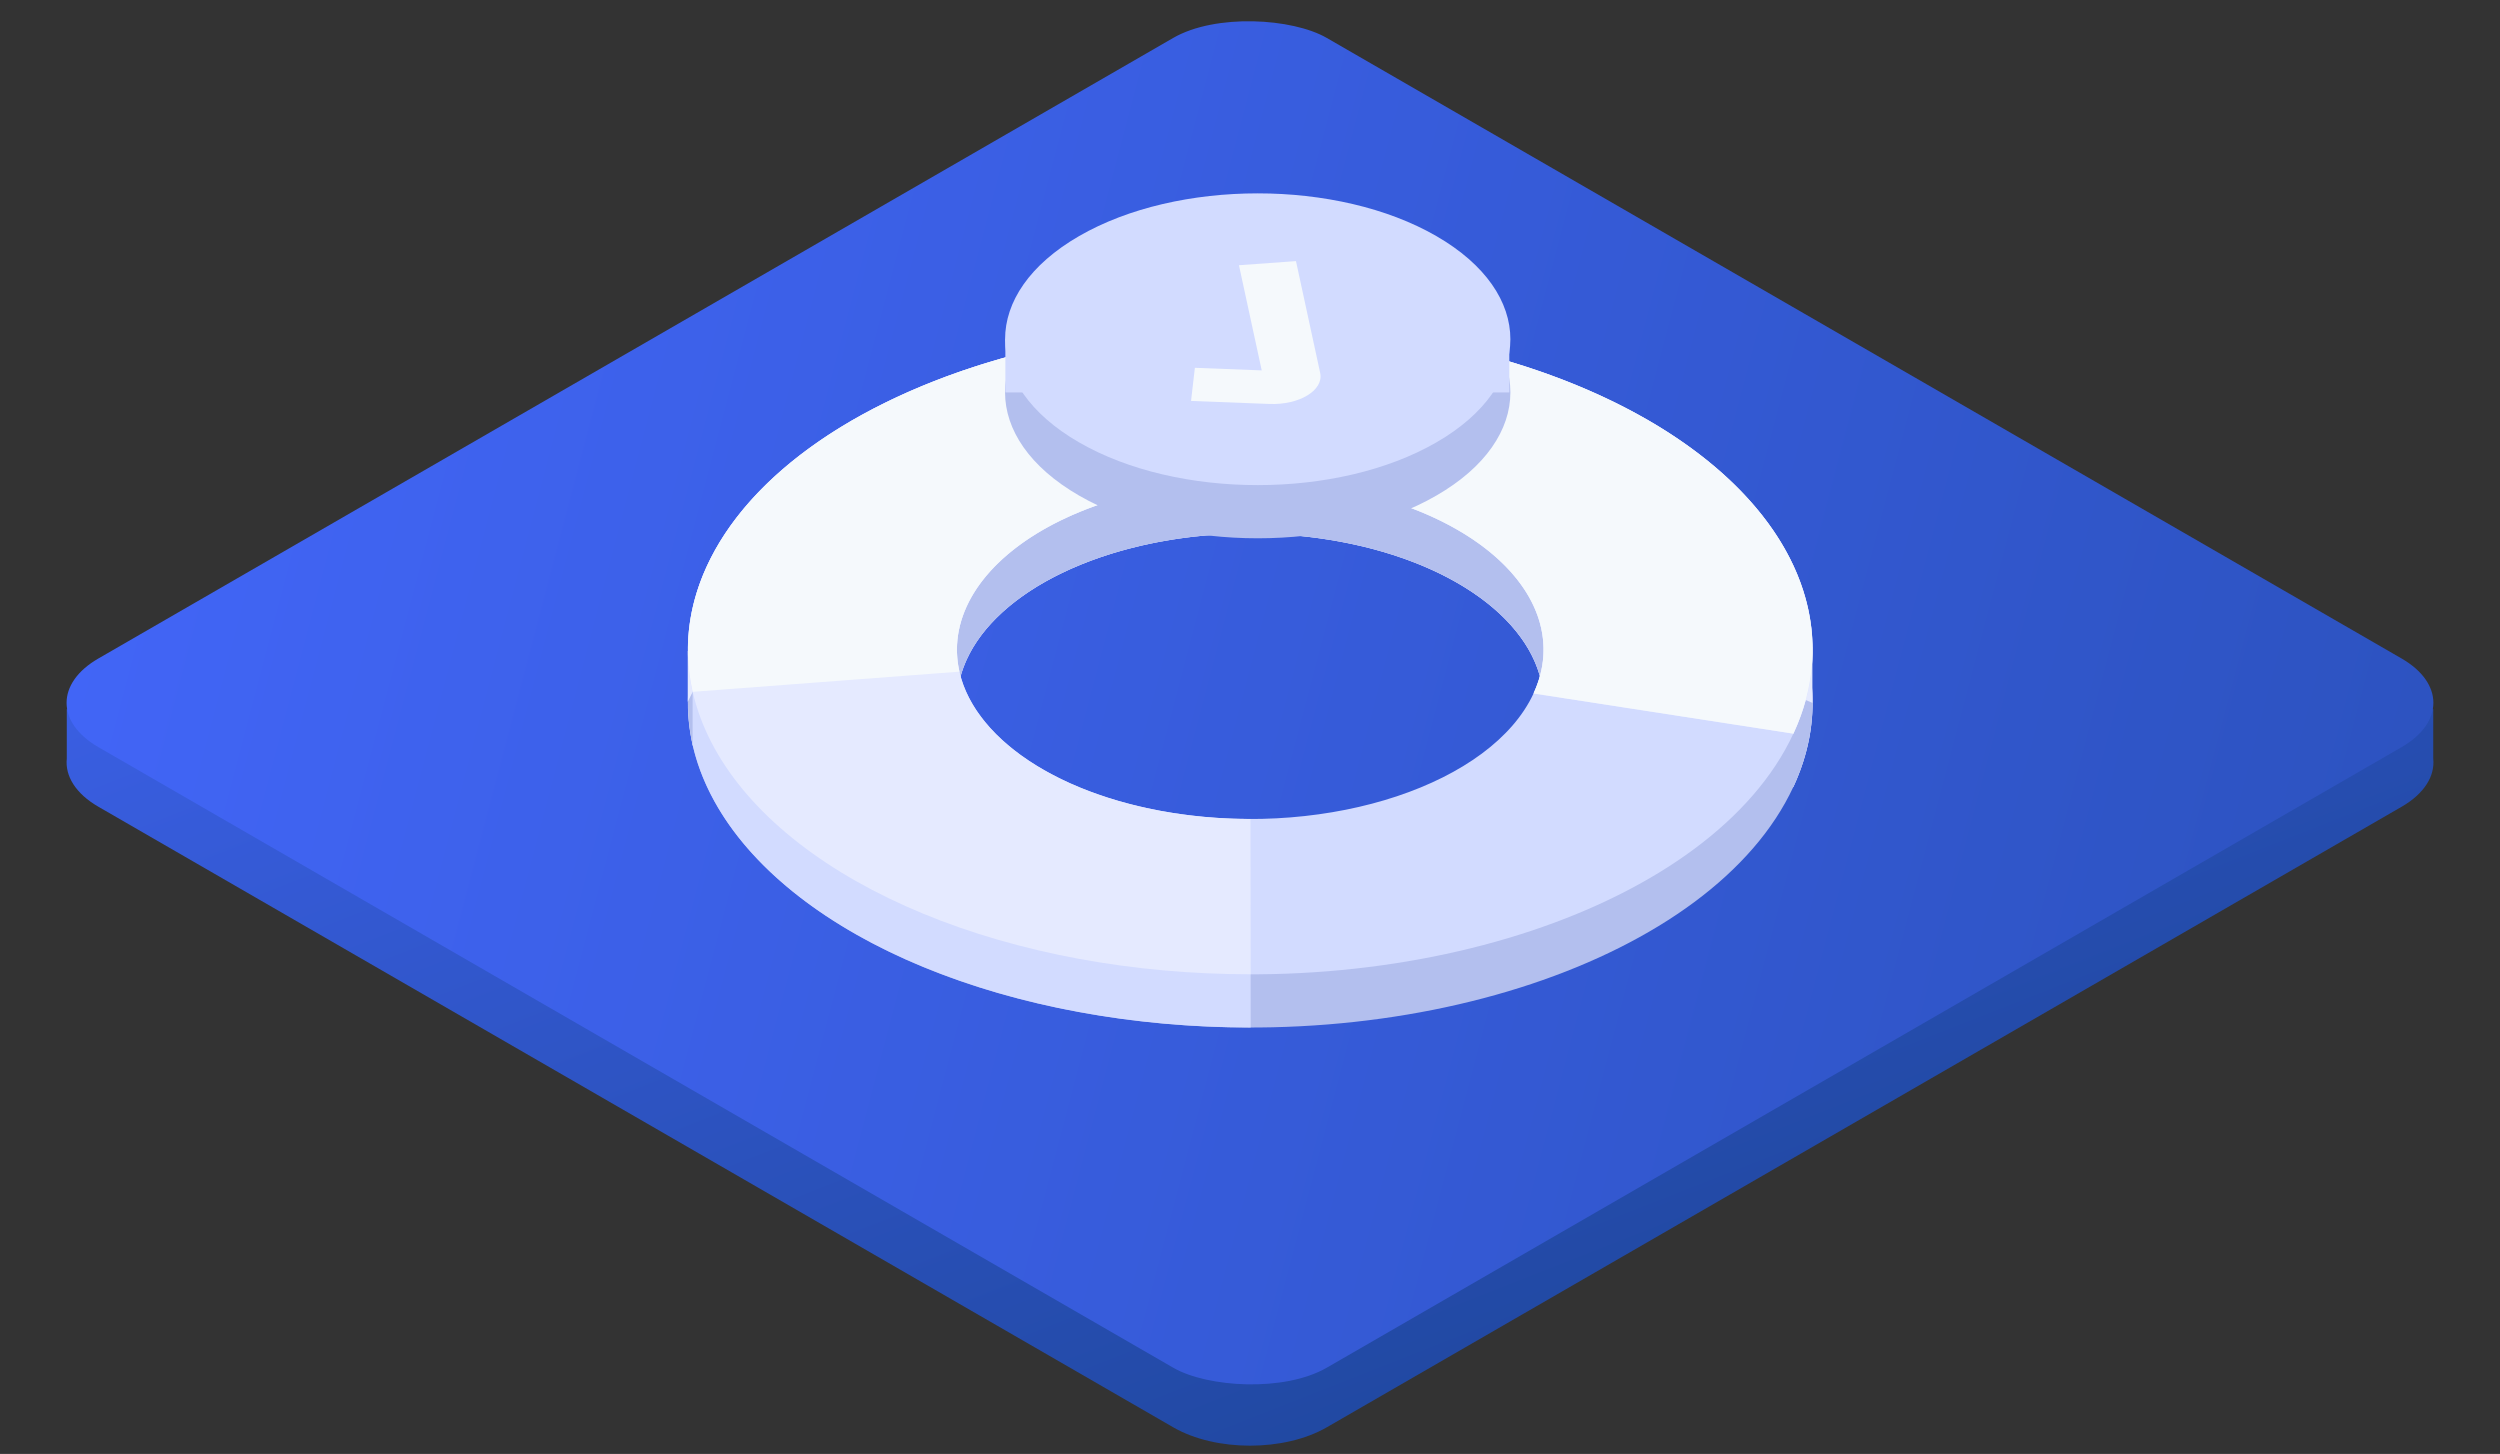 <svg width="141" height="82" viewBox="0 0 141 82" fill="none" xmlns="http://www.w3.org/2000/svg">
<rect x="0" y="0" width="141" height="82" fill="#333333" stroke="none"/>
<g clip-path="url(#clip0_741_5275)">
<path d="M3.767 42.786C3.665 43.761 4.259 44.755 5.549 45.5L66.171 80.5C68.562 81.881 72.439 81.881 74.831 80.5L135.453 45.5C136.743 44.755 137.337 43.761 137.235 42.787L137.235 40H134.587L74.831 5.5C72.439 4.119 68.562 4.119 66.171 5.5L6.415 40H3.767L3.767 42.786Z" fill="url(#paint0_linear_741_5275)"/>
<rect width="80" height="80" rx="5" transform="matrix(0.866 -0.5 0.866 0.5 1.219 39.639)" fill="url(#paint1_linear_741_5275)"/>
<path d="M62.306 57.325C45.388 54.708 35.349 44.668 39.882 34.9C44.415 25.133 61.804 19.336 78.722 21.954C95.64 24.571 105.68 34.611 101.146 44.378C96.613 54.145 79.224 59.942 62.306 57.325ZM74.796 30.414C65.971 29.049 56.9 32.072 54.536 37.167C52.171 42.262 57.408 47.499 66.233 48.864C75.057 50.229 84.128 47.206 86.493 42.111C88.857 37.016 83.62 31.779 74.796 30.414Z" fill="#B3BFEE"/>
<path d="M101.146 44.378C102.862 40.682 102.528 36.769 100.193 33.188C97.858 29.607 93.639 26.538 88.127 24.413C82.616 22.288 76.091 21.213 69.467 21.34C62.843 21.466 56.455 22.787 51.198 25.118C45.942 27.448 42.083 30.671 40.162 34.333C38.241 37.995 38.356 41.913 40.49 45.535C42.624 49.157 46.67 52.303 52.06 54.529C57.45 56.756 63.912 57.952 70.539 57.949L70.527 49.19C67.07 49.191 63.699 48.568 60.888 47.406C58.077 46.245 55.966 44.604 54.853 42.715C53.74 40.825 53.68 38.782 54.682 36.871C55.684 34.961 57.697 33.28 60.439 32.065C63.18 30.849 66.513 30.16 69.968 30.094C73.423 30.028 76.827 30.589 79.701 31.697C82.576 32.806 84.777 34.406 85.995 36.274C87.213 38.142 87.387 40.183 86.492 42.111L101.146 44.378Z" fill="#D2DBFF"/>
<path d="M101.146 44.378C102.36 41.763 102.554 39.026 101.715 36.363C100.876 33.699 99.025 31.177 96.294 28.976C93.564 26.776 90.022 24.952 85.925 23.637C81.827 22.321 77.275 21.547 72.597 21.369C67.918 21.191 63.23 21.615 58.869 22.609C54.508 23.603 50.583 25.143 47.377 27.117C44.17 29.092 41.762 31.453 40.326 34.03C38.89 36.607 38.461 39.335 39.07 42.019L54.112 40.881C53.794 39.481 54.018 38.057 54.767 36.713C55.517 35.369 56.773 34.138 58.445 33.108C60.118 32.078 62.165 31.274 64.44 30.756C66.715 30.237 69.16 30.016 71.6 30.109C74.041 30.202 76.415 30.606 78.552 31.292C80.69 31.978 82.537 32.929 83.962 34.077C85.386 35.225 86.351 36.541 86.789 37.93C87.227 39.319 87.125 40.747 86.492 42.111L101.146 44.378Z" fill="#B3BFEE"/>
<path d="M38.789 39.58L38.789 36.697L39.453 38.252L38.789 39.58Z" fill="#E5EAFF"/>
<path d="M102.219 39.642L102.219 36.455L101.125 39.174L102.219 39.642Z" fill="#E5EAFF"/>
<path d="M39.062 39.025L39.062 42.025L40.594 44.556L43.094 42.275L39.062 39.025Z" fill="#D2DBFF"/>
<path d="M101.125 44.424L101.125 41.455L98.875 44.424H101.125Z" fill="#B3BFEE"/>
<path d="M62.306 54.325C45.388 51.708 35.349 41.668 39.882 31.9C44.415 22.133 61.804 16.336 78.722 18.954C95.64 21.571 105.68 31.61 101.146 41.378C96.613 51.145 79.224 56.942 62.306 54.325ZM74.796 27.414C65.971 26.049 56.9 29.072 54.536 34.167C52.171 39.262 57.408 44.499 66.233 45.864C75.057 47.229 84.128 44.206 86.493 39.111C88.857 34.016 83.62 28.779 74.796 27.414Z" fill="#D2DBFF"/>
<path d="M101.146 41.378C102.862 37.682 102.528 33.769 100.193 30.188C97.858 26.607 93.639 23.538 88.127 21.413C82.616 19.288 76.091 18.213 69.467 18.34C62.843 18.466 56.455 19.787 51.198 22.118C45.942 24.448 42.083 27.671 40.162 31.333C38.241 34.995 38.356 38.913 40.49 42.535C42.624 46.157 46.67 49.303 52.06 51.529C57.45 53.756 63.912 54.952 70.539 54.949L70.527 46.19C67.07 46.191 63.699 45.568 60.888 44.406C58.077 43.245 55.966 41.604 54.853 39.715C53.74 37.825 53.68 35.782 54.682 33.871C55.684 31.961 57.697 30.28 60.439 29.064C63.18 27.849 66.513 27.16 69.968 27.094C73.423 27.028 76.827 27.589 79.701 28.697C82.576 29.806 84.777 31.406 85.995 33.274C87.213 35.142 87.387 37.183 86.492 39.111L101.146 41.378Z" fill="#E5EAFF"/>
<path d="M101.146 41.378C102.36 38.763 102.554 36.026 101.715 33.363C100.876 30.699 99.025 28.177 96.294 25.976C93.564 23.776 90.022 21.952 85.925 20.637C81.827 19.321 77.275 18.547 72.597 18.369C67.918 18.191 63.23 18.615 58.869 19.609C54.508 20.603 50.583 22.143 47.377 24.117C44.17 26.092 41.762 28.453 40.326 31.03C38.89 33.607 38.461 36.335 39.07 39.019L54.112 37.881C53.794 36.481 54.018 35.057 54.767 33.713C55.517 32.369 56.773 31.138 58.445 30.108C60.118 29.078 62.165 28.274 64.44 27.756C66.715 27.237 69.16 27.016 71.6 27.109C74.041 27.202 76.415 27.606 78.552 28.292C80.69 28.978 82.537 29.929 83.962 31.077C85.386 32.225 86.351 33.541 86.789 34.93C87.227 36.319 87.125 37.747 86.492 39.111L101.146 41.378Z" fill="#F5F9FC"/>
<path d="M81.012 16.315C86.577 19.528 86.577 24.738 81.012 27.95C75.447 31.163 66.424 31.163 60.859 27.95C55.294 24.738 55.294 19.528 60.859 16.315C66.424 13.102 75.447 13.102 81.012 16.315Z" fill="#B3BFEE"/>
<rect x="56.703" y="19.133" width="28.422" height="3" fill="#D2DBFF"/>
<circle r="11.635" transform="matrix(0.866 -0.5 0.866 0.5 70.936 19.133)" fill="#D2DBFF"/>
<path fill-rule="evenodd" clip-rule="evenodd" d="M73.093 14.727L74.458 21.033C74.669 22.006 73.292 22.848 71.599 22.783L67.175 22.613L67.391 20.745L71.161 20.89L69.877 14.959L73.093 14.727Z" fill="#F5F9FC"/>
</g>
<defs>
<linearGradient id="paint0_linear_741_5275" x1="29.251" y1="-1.983" x2="79.751" y2="126.267" gradientUnits="userSpaceOnUse">
<stop stop-color="#4568FF"/>
<stop offset="1" stop-color="#103A77"/>
</linearGradient>
<linearGradient id="paint1_linear_741_5275" x1="-16.145" y1="-8.541" x2="147.355" y2="213.459" gradientUnits="userSpaceOnUse">
<stop stop-color="#4568FF"/>
<stop offset="1" stop-color="#103A77"/>
</linearGradient>
<clipPath id="clip0_741_5275">
<rect width="140" height="82" fill="white" transform="translate(0.5)"/>
</clipPath>
</defs>
</svg>
